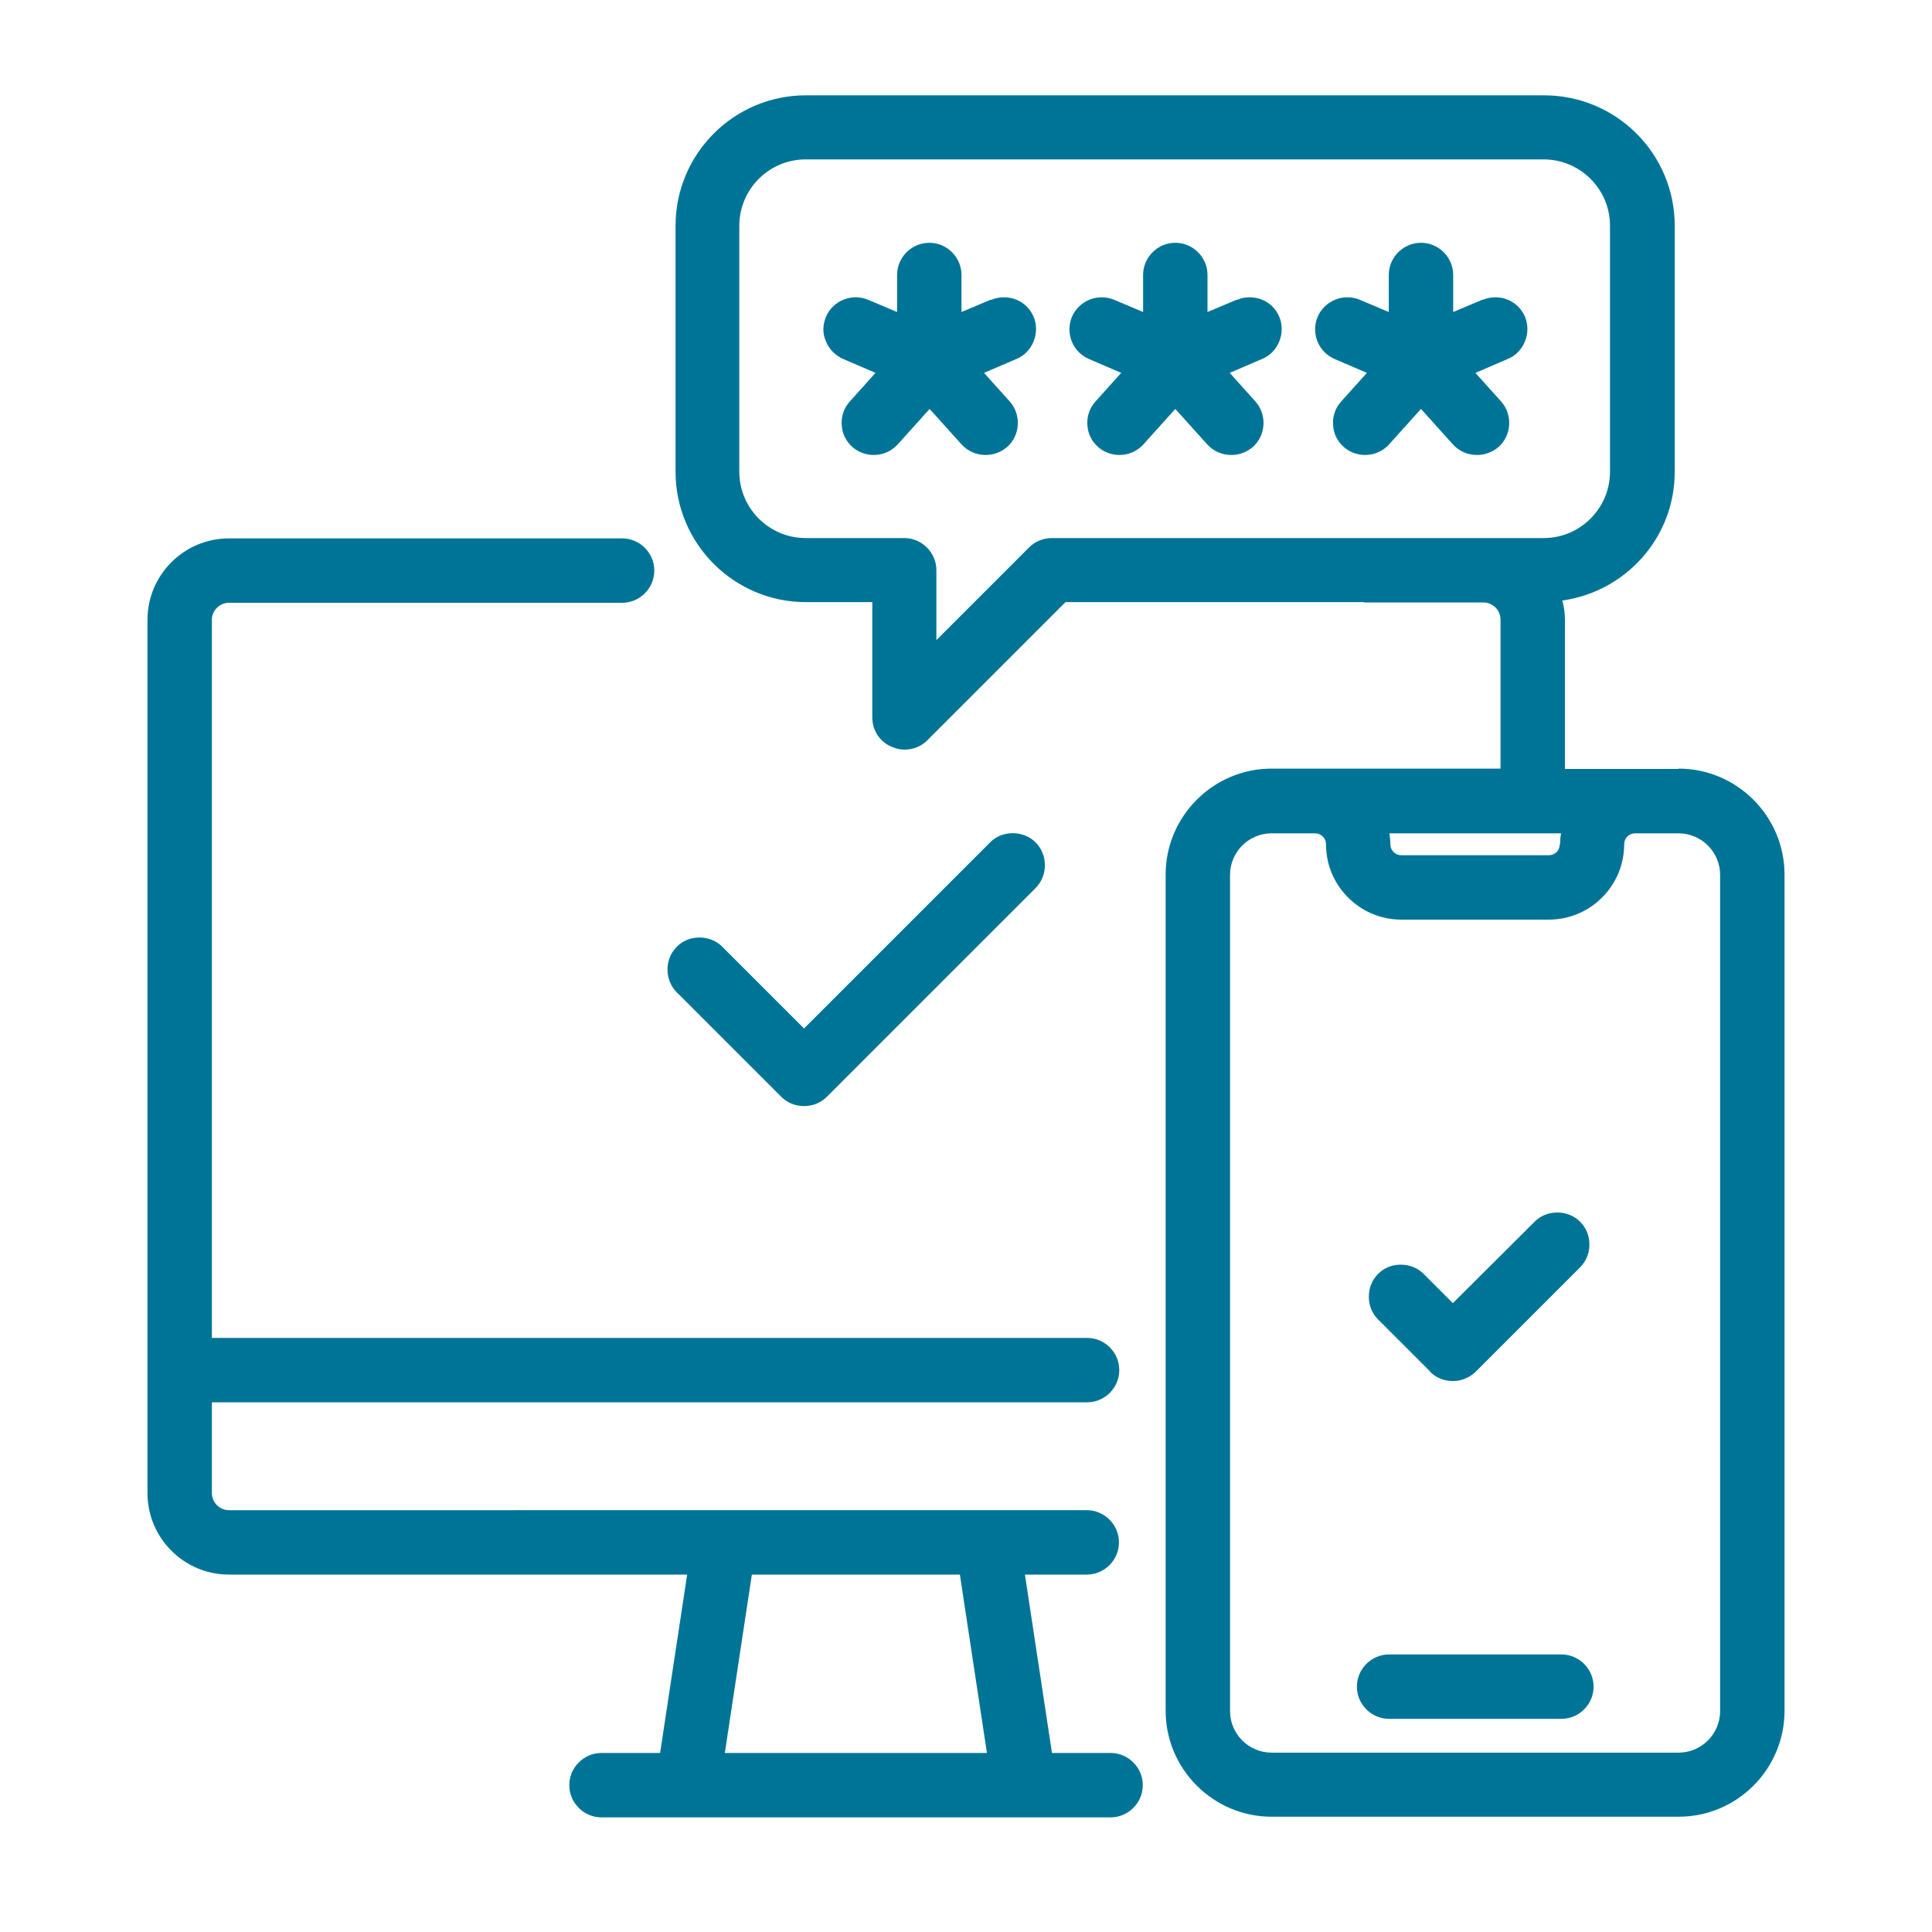 <?xml version="1.0" encoding="UTF-8"?>
<svg id="Layer_1" data-name="Layer 1" xmlns="http://www.w3.org/2000/svg" viewBox="0 0 60 60">
  <defs>
    <style>
      .cls-1 {
        fill: #007496;
      }
    </style>
  </defs>
  <path class="cls-1" d="M34.49,54.44h-1.82l-.84-5.54h1.92c.55,0,1-.45,1-1s-.45-1-1-1H7.11c-.29,0-.53-.24-.53-.53v-2.82h27.18c.55,0,1-.45,1-1s-.45-1-1-1H6.58v-22.3c0-.29.24-.53.53-.53h12.21c.55,0,1-.45,1-1s-.45-1-1-1H7.11c-1.39,0-2.53,1.13-2.53,2.53v27.12c0,1.39,1.13,2.53,2.53,2.53h14.23l-.84,5.54h-1.82c-.55,0-1,.45-1,1s.45,1,1,1h15.81c.55,0,1-.45,1-1s-.45-1-1-1ZM29.81,48.9l.84,5.54h-8.14l.84-5.54h6.45Z"/>
  <path class="cls-1" d="M24.97,34.35c.27,0,.52-.1.71-.29l6.48-6.48c.19-.19.29-.44.29-.71s-.1-.52-.29-.71c-.38-.38-1.04-.38-1.41,0l-5.78,5.78-2.54-2.54c-.38-.38-1.04-.38-1.41,0-.19.19-.29.44-.29.71s.1.52.29.71l3.24,3.24c.19.19.44.29.71.29Z"/>
  <path class="cls-1" d="M30.76,9.31l-.9.38v-1.15c0-.55-.45-1-1-1s-1,.45-1,1v1.15l-.9-.38c-.5-.21-1.09.02-1.31.53-.1.25-.11.52,0,.76.1.25.29.44.54.55l1,.43-.8.89c-.18.2-.27.46-.25.72.01.27.13.51.33.69.18.16.42.25.67.25.28,0,.55-.12.74-.33l.99-1.1.99,1.1c.19.21.46.33.75.33.25,0,.48-.09.67-.25.41-.37.44-1,.08-1.41l-.8-.89,1-.43c.25-.1.44-.3.54-.55.1-.25.1-.52,0-.76-.21-.51-.8-.74-1.31-.53Z"/>
  <path class="cls-1" d="M38.4,9.31l-.9.38v-1.15c0-.55-.45-1-1-1s-1,.45-1,1v1.15l-.9-.38c-.5-.21-1.09.02-1.31.53-.21.51.02,1.09.53,1.31l1,.43-.8.89c-.18.2-.27.46-.25.72.01.27.13.51.33.69.18.16.42.25.67.25.28,0,.55-.12.74-.33l.99-1.1.99,1.1c.19.21.46.33.75.33.25,0,.48-.09.67-.25.41-.37.44-1,.08-1.41l-.8-.89,1-.43c.25-.1.44-.3.54-.55.1-.25.1-.52,0-.76-.21-.51-.8-.74-1.31-.53Z"/>
  <path class="cls-1" d="M46.03,9.31l-.9.38v-1.15c0-.55-.45-1-1-1s-1,.45-1,1v1.15l-.9-.38c-.5-.21-1.09.02-1.31.53-.21.51.02,1.09.53,1.31l1,.43-.8.89c-.18.2-.27.46-.25.72.01.27.13.51.33.69.18.16.42.25.67.25.28,0,.55-.12.74-.33l.99-1.1.99,1.1c.19.21.46.33.75.33.25,0,.48-.09.67-.25.41-.37.44-1,.08-1.41l-.8-.89,1-.43c.25-.1.44-.3.54-.55.1-.25.1-.52,0-.76-.21-.51-.8-.74-1.31-.53Z"/>
  <path class="cls-1" d="M44.41,42.6c.19.19.44.29.71.29s.52-.11.71-.29l3.24-3.24c.19-.19.29-.44.29-.71s-.1-.52-.29-.71c-.38-.38-1.04-.38-1.41,0l-2.54,2.53-.91-.91c-.38-.38-1.04-.38-1.41,0-.19.19-.29.44-.29.71s.1.52.29.71l1.62,1.62Z"/>
  <path class="cls-1" d="M43.14,53.38h5.35c.55,0,1-.45,1-1s-.45-1-1-1h-5.35c-.55,0-1,.45-1,1s.45,1,1,1Z"/>
  <path class="cls-1" d="M52.13,23.88h-3.53v-4.63c0-.21-.03-.41-.08-.6,1.97-.28,3.49-1.95,3.49-4v-7.64c0-2.24-1.82-4.05-4.06-4.05h-22.92c-2.24,0-4.05,1.82-4.05,4.05v7.64c0,2.24,1.82,4.05,4.05,4.05h2.06v3.58c0,.41.24.77.62.92.12.05.25.08.38.08.27,0,.52-.1.71-.29l4.29-4.29h9.25s.04.01.06.01h3.67c.29,0,.53.24.53.53v4.63h-7.11c-1.81,0-3.29,1.48-3.29,3.29v25.97c0,1.81,1.48,3.29,3.29,3.29h12.64c1.82,0,3.29-1.48,3.29-3.29v-25.97c0-1.81-1.48-3.29-3.29-3.29ZM48.44,26.22c0,.19-.15.34-.34.34h-4.58c-.19,0-.34-.15-.34-.34,0-.12-.02-.23-.03-.34h5.33c-.02.11-.03.22-.03.34ZM41.18,26.22c0,1.29,1.05,2.34,2.34,2.34h4.58c1.29,0,2.34-1.05,2.34-2.34,0-.19.15-.34.34-.34h1.35c.71,0,1.29.58,1.29,1.29v25.97c0,.71-.58,1.29-1.29,1.29h-12.64c-.71,0-1.29-.58-1.29-1.29v-25.97c0-.71.58-1.29,1.29-1.29h1.35c.19,0,.34.15.34.34ZM32.67,16.71c-.27,0-.52.1-.71.29l-2.88,2.88v-2.17c0-.55-.45-1-1-1h-3.06c-1.13,0-2.06-.92-2.06-2.06v-7.64c0-1.13.92-2.06,2.06-2.06h22.92c1.13,0,2.06.92,2.06,2.06v7.64c0,1.13-.92,2.06-2.06,2.06h-15.28Z"/>
</svg>